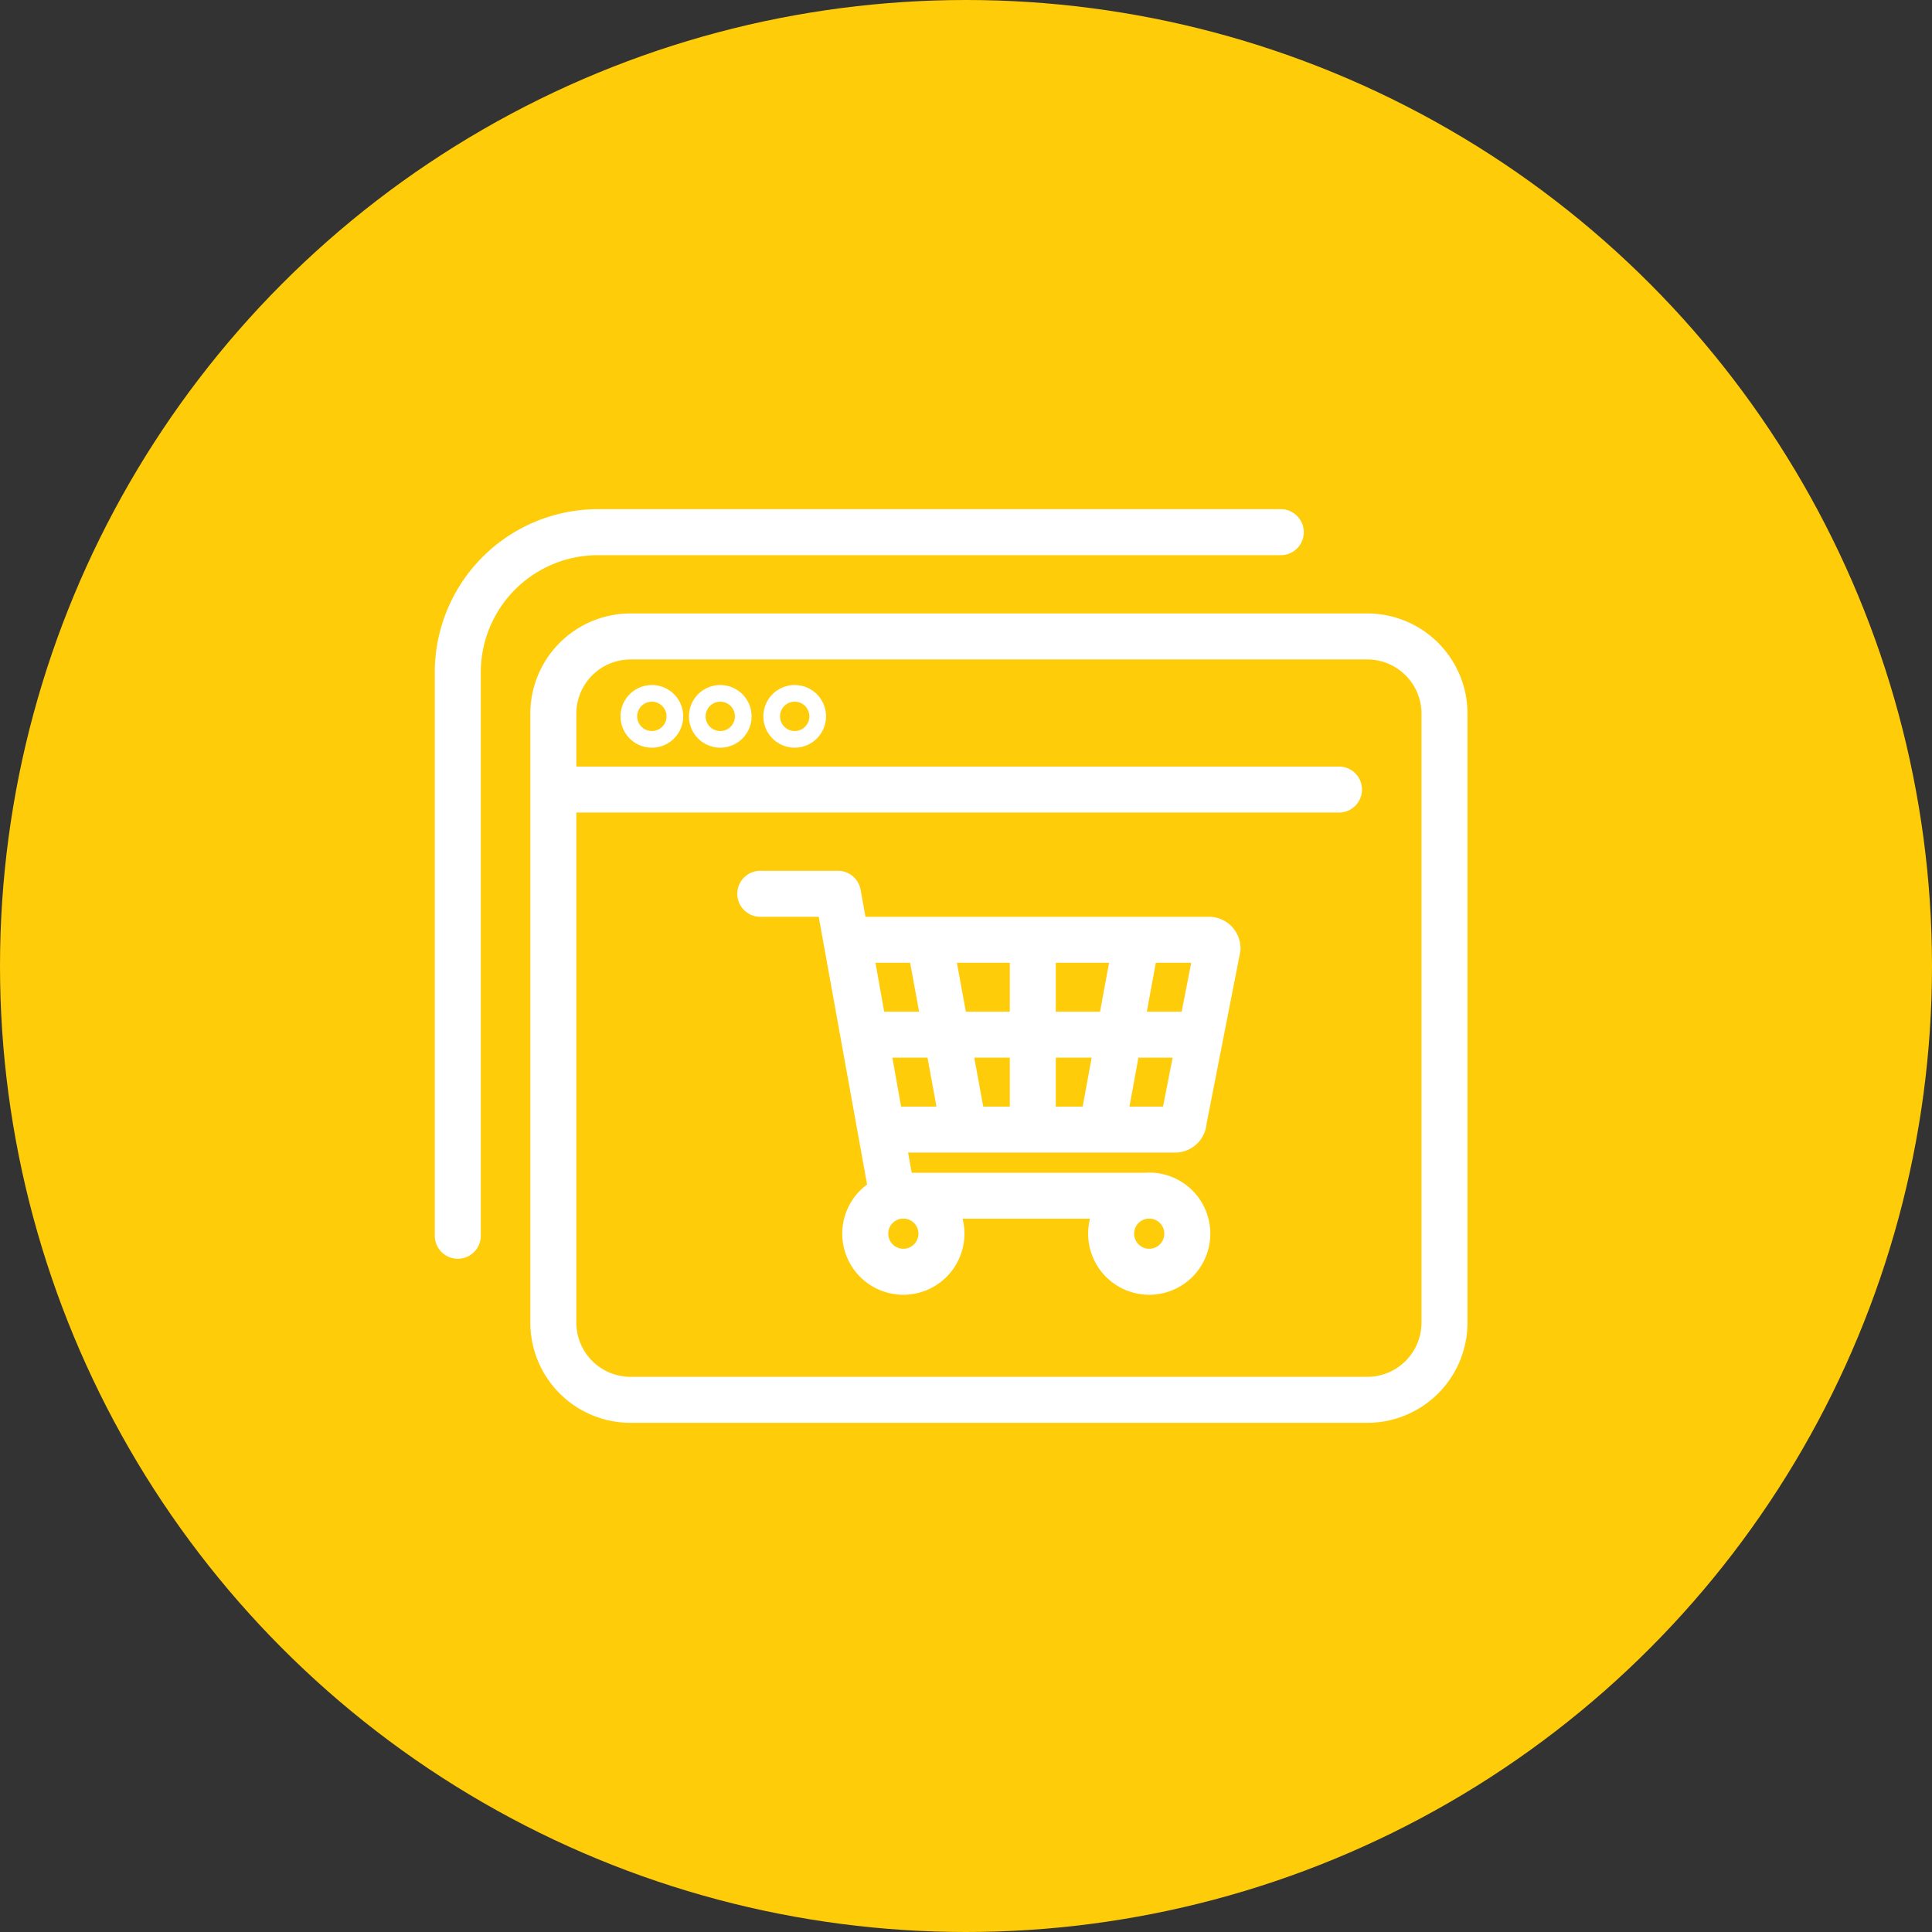 <svg xmlns="http://www.w3.org/2000/svg" width="42" height="42" viewBox="0 0 42 42">
  <rect x="0" y="0" width="42" height="42" fill="#333333" stroke="none"/>
  <g id="ic_02" transform="translate(-193 -4236)">
    <circle id="楕円形_208" data-name="楕円形 208" cx="21" cy="21" r="21" transform="translate(193 4236)" fill="#ffcc0a"/>
    <g id="img" transform="translate(201.001 4244)">
      <rect id="長方形_31335" data-name="長方形 31335" width="26" height="26" transform="translate(0 0)" fill="none"/>
      <g id="グループ_6644" data-name="グループ 6644" transform="translate(1.951 3.569)">
        <path id="パス_10390" data-name="パス 10390" d="M20.52,19.612H4.506a1.679,1.679,0,0,1-1.679-1.679V4.7A1.679,1.679,0,0,1,4.506,3.017H20.52A1.679,1.679,0,0,1,22.2,4.7V17.933A1.679,1.679,0,0,1,20.52,19.612ZM18.641.75H3.8A3.047,3.047,0,0,0,.75,3.8V16.045m2.077-9.7H19.906M4.969,4.573a.181.181,0,1,0,.181.181A.181.181,0,0,0,4.969,4.573Zm1.487,0a.181.181,0,1,0,.181.181A.181.181,0,0,0,6.456,4.573Zm1.618,0a.181.181,0,1,0,.181.181A.181.181,0,0,0,8.074,4.573Zm8.272,9.164a.186.186,0,0,0,.184-.188l.735-3.75a.186.186,0,0,0-.184-.188H9.233l.735,4.126Zm-.581,1.438H10.2L9.014,8.611H7.326M9.608,16a.828.828,0,1,0,.828-.828A.828.828,0,0,0,9.608,16Zm5.345,0a.828.828,0,1,0,.828-.828A.828.828,0,0,0,14.953,16ZM9.608,11.674h7.251M13.25,9.69v3.971m1.507.045.736-4.016m-3.751,3.971-.736-4.018" transform="translate(-0.75 -0.75)" fill="none" stroke="#fff" stroke-linecap="round" stroke-linejoin="round" stroke-width="1"/>
      </g>
    </g>
  </g>
</svg>
